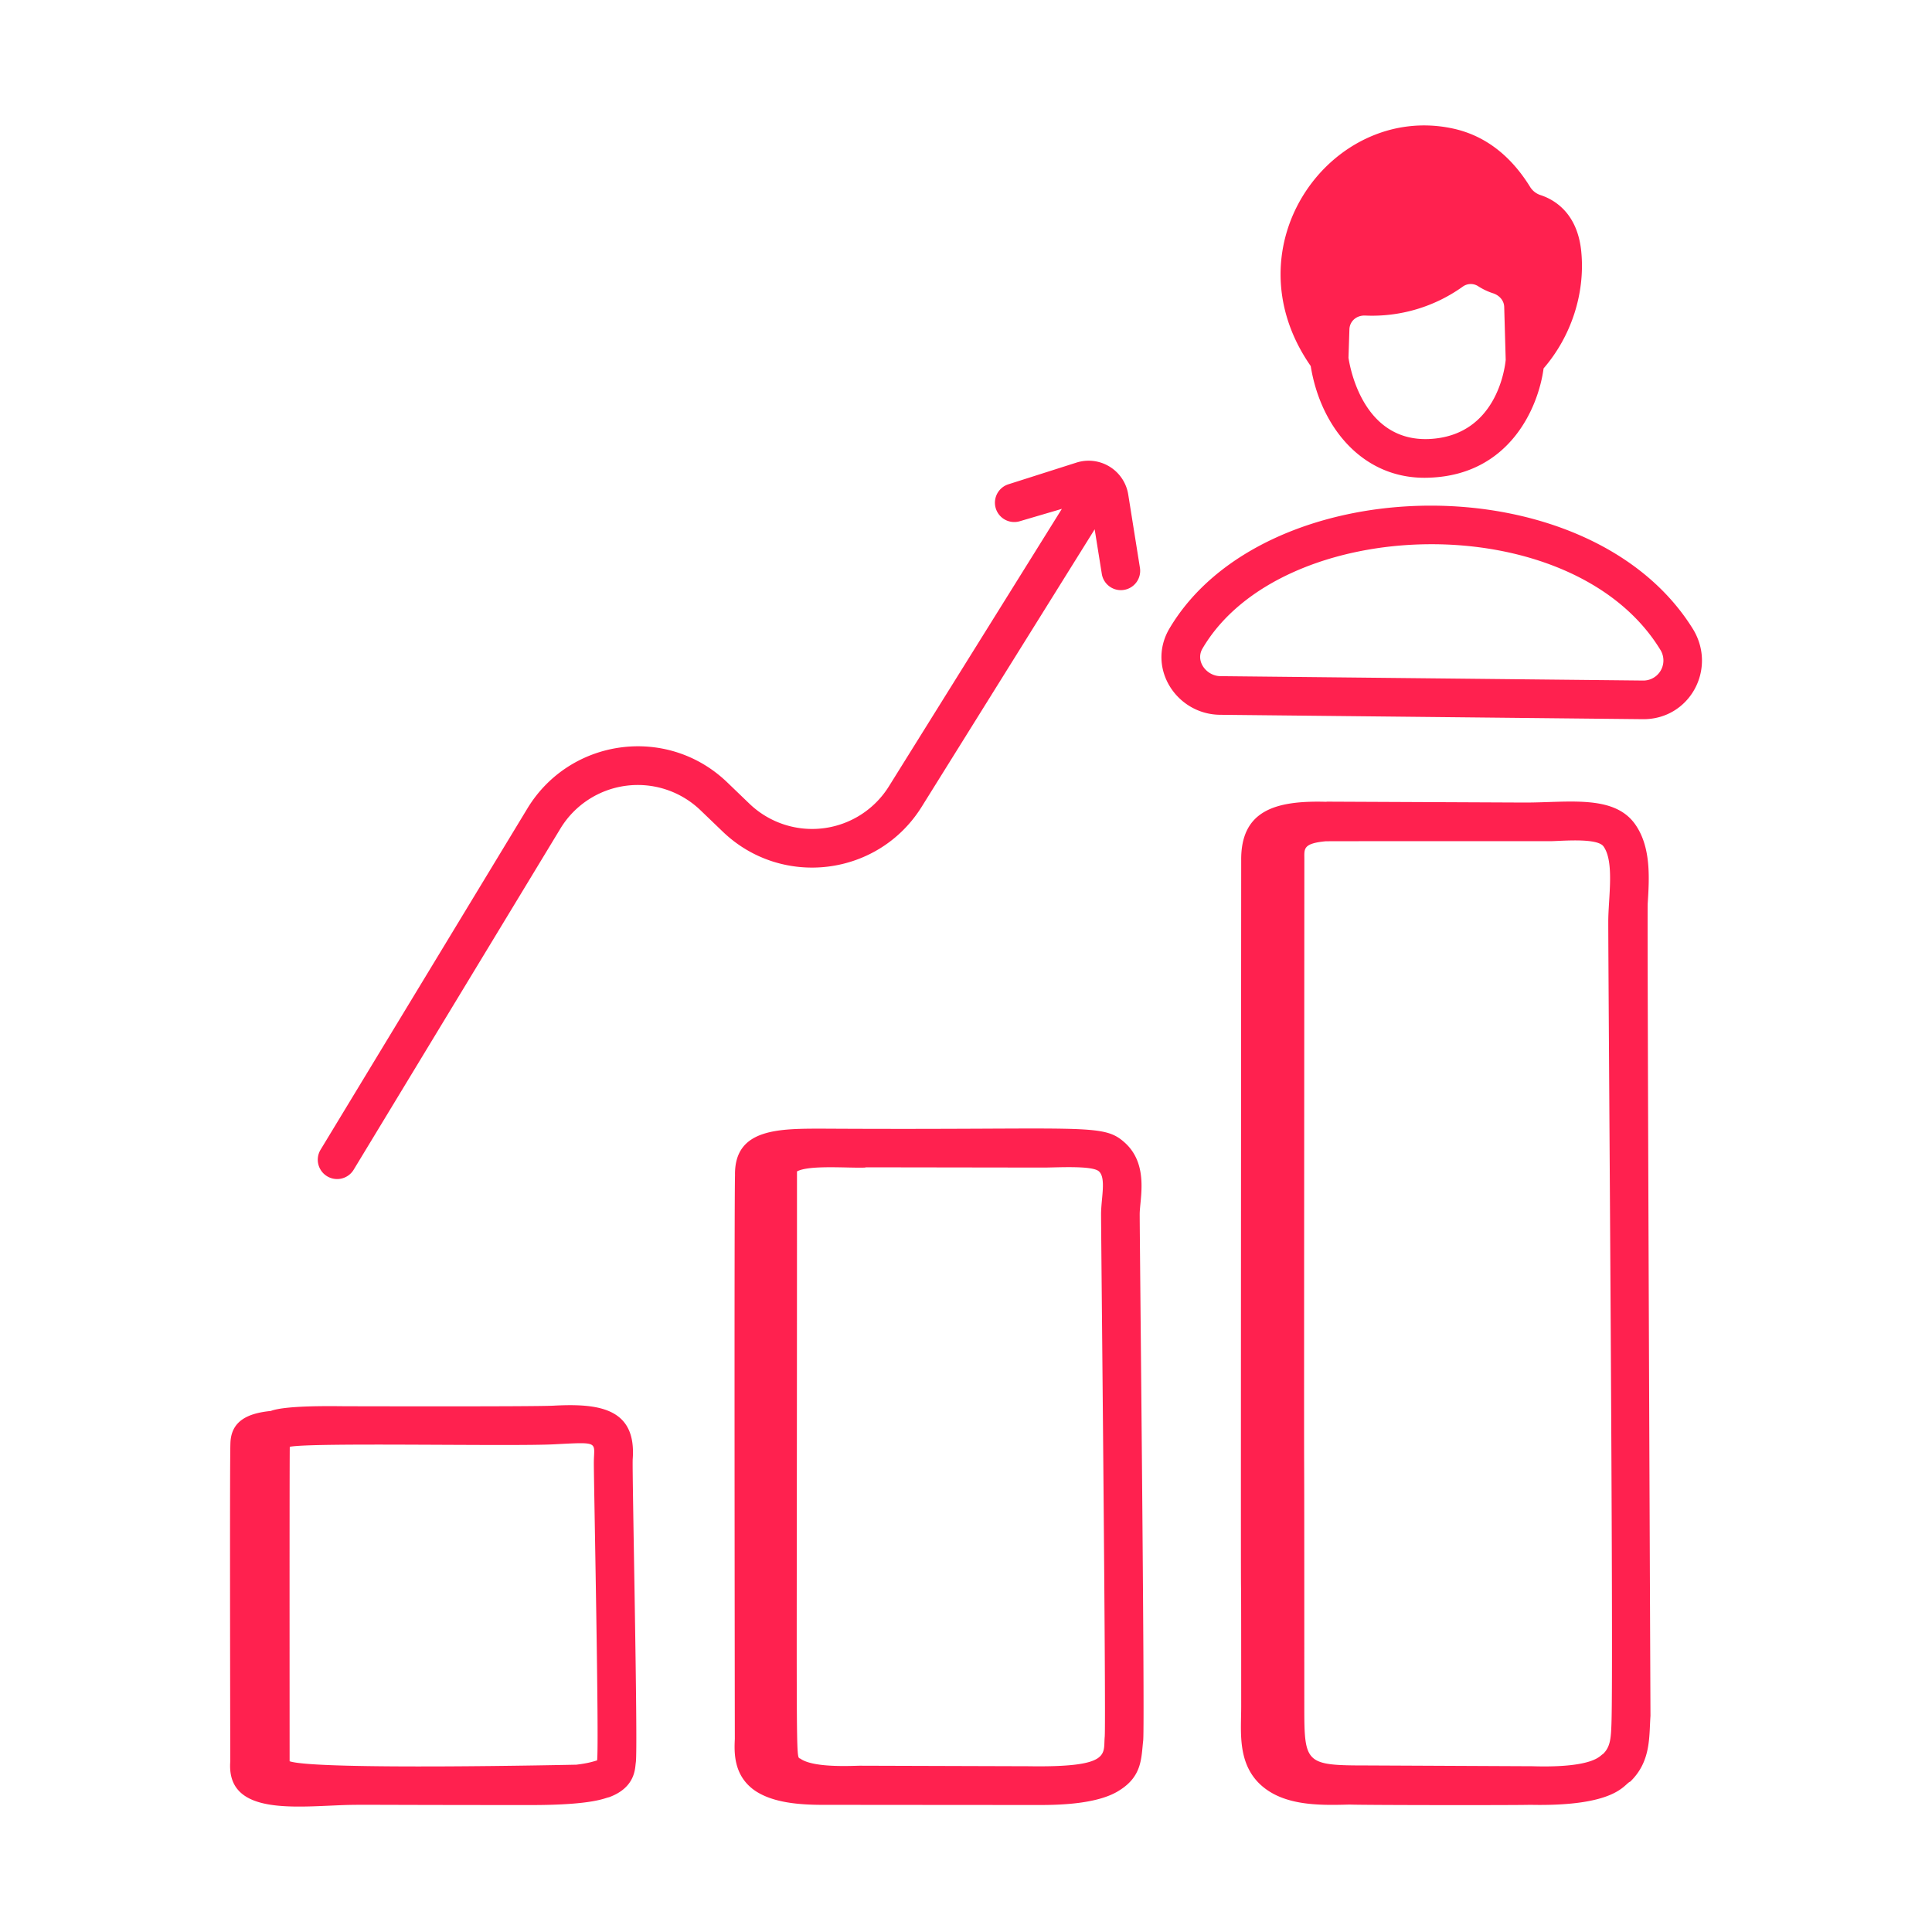 <svg xmlns="http://www.w3.org/2000/svg" version="1.1" xmlns:xlink="http://www.w3.org/1999/xlink" width="512" height="512" x="0" y="0" viewBox="0 0 75 75" style="enable-background:new 0 0 512 512" xml:space="preserve" class=""><g><path d="M63.284 69.165c.811-.785.73-1.727.787-2.557 0-.102-.134-31.107-.107-31.535.062-.985.14-2.211-.506-3.1-.827-1.127-2.566-.818-4.255-.818L51.5 31.12l-.007.006c-1.968-.057-3.331.325-3.31 2.28-.025 41.944 0 20.69 0 32.848 0 .922-.15 2.103.667 2.947.88.894 2.282.888 3.506.853h.002l.05-.001v.001c.696.023 6.544.027 6.986.009 3.385.074 3.65-.816 3.891-.9zm-.727-2.261c-.02.579-.043.919-.337 1.194-.101.028-.284.541-2.737.467l-6.38-.03c-2.425 0-2.47-.053-2.47-2.28 0-19.914-.02 4.816.002-32.88.003-.41-.085-.63.829-.717.37-.006 8.32-.003 8.7-.003.405 0 1.829-.144 2.082.2.435.601.187 2.01.187 2.92 0 2.494.21 28.754.124 31.129zM29.317 69.519c.667.445 1.63.545 2.627.545.495 0 6.965.006 8.432.006.93 0 2.324-.065 3.099-.581.87-.552.827-1.258.904-1.925v-.003c.068-.666-.136-19.402-.136-20.426 0-.584.37-1.92-.577-2.776-.86-.775-1.468-.485-11.63-.544-1.761-.001-3.534-.04-3.503 1.809-.032 1.161-.012 18.056-.007 21.881-.023.5-.066 1.428.791 2.014zM42.66 45.472c.29.261.083 1.058.083 1.663 0 .773.196 19.418.143 20.28-.067.678.296 1.201-2.973 1.15l-6.46-.02c-.202-.01-1.827.114-2.377-.27-.204-.139-.136 1.126-.137-22.8.475-.26 1.99-.123 2.654-.15v-.01l6.88.01c.501.004 1.923-.093 2.187.147zM10.514 54.773c-.885.088-1.553.378-1.57 1.273-.024.641-.012 8.211-.005 12.335-.14 1.901 2.005 1.798 3.896 1.713 1.27-.055.328-.022 7.784-.022 2.442 0 2.866-.282 3.022-.303.941-.344 1.005-.997 1.032-1.275l.009-.076c.09-.508-.15-11.383-.12-11.778.148-1.992-1.334-2.166-3.092-2.071-.8.041-8.22.021-8.118.021-.558-.006-2.282-.03-2.838.183zm11.037 1.293c1.77-.092 1.502-.095 1.502.73 0 .802.208 10.863.127 11.542-.135.04-.346.113-.807.167-.102.002-10.085.22-11.13-.133.001-.015-.008-11.26.006-12.208.934-.177 8.71-.007 10.302-.098zM45.365 24.455c-.838 1.518.33 3.274 1.991 3.293l16.443.171c1.787-.002 2.847-1.929 1.941-3.467-4.023-6.562-16.72-6.298-20.375.003zm18.44 1.964-16.432-.171c-.528-.006-.971-.565-.703-1.054 3.06-5.261 14.348-5.593 17.784.03a.78.78 0 0 1-.65 1.195z" fill="#ff214f" opacity="1" data-original="#000000" class=""></path><path d="M50.882 14.21c.388 2.416 2.08 4.467 4.657 4.331 3.057-.135 4.176-2.701 4.383-4.24 1.071-1.24 1.62-2.909 1.463-4.53-.146-1.506-1.05-2.022-1.574-2.195a.743.743 0 0 1-.406-.31c-.768-1.247-1.78-2.014-3.01-2.278-4.676-1.004-8.77 4.542-5.513 9.222zm4.59 2.833c-2.534.103-3.058-2.716-3.124-3.156l.036-1.101c.008-.289.241-.539.593-.537a6.047 6.047 0 0 0 3.818-1.13.528.528 0 0 1 .599 0c.18.113.37.204.566.266.257.084.427.291.433.53l.058 2.054c-.03.32-.362 2.957-2.978 3.074zM20.472 31.387l-8.027 13.244a.75.75 0 1 0 1.284.778l8.026-13.244a3.512 3.512 0 0 1 5.438-.711l.86.826c2.284 2.2 6.035 1.753 7.727-.961l6.715-10.771.277 1.73a.749.749 0 1 0 1.48-.236l-.454-2.844a1.557 1.557 0 0 0-2.01-1.24l-2.642.842a.75.75 0 0 0 .455 1.43l1.62-.476-6.714 10.772a3.512 3.512 0 0 1-5.414.674l-.86-.827c-2.328-2.24-6.104-1.72-7.761 1.014z" fill="#ff214f" opacity="1" data-original="#000000" class=""></path></g></svg>